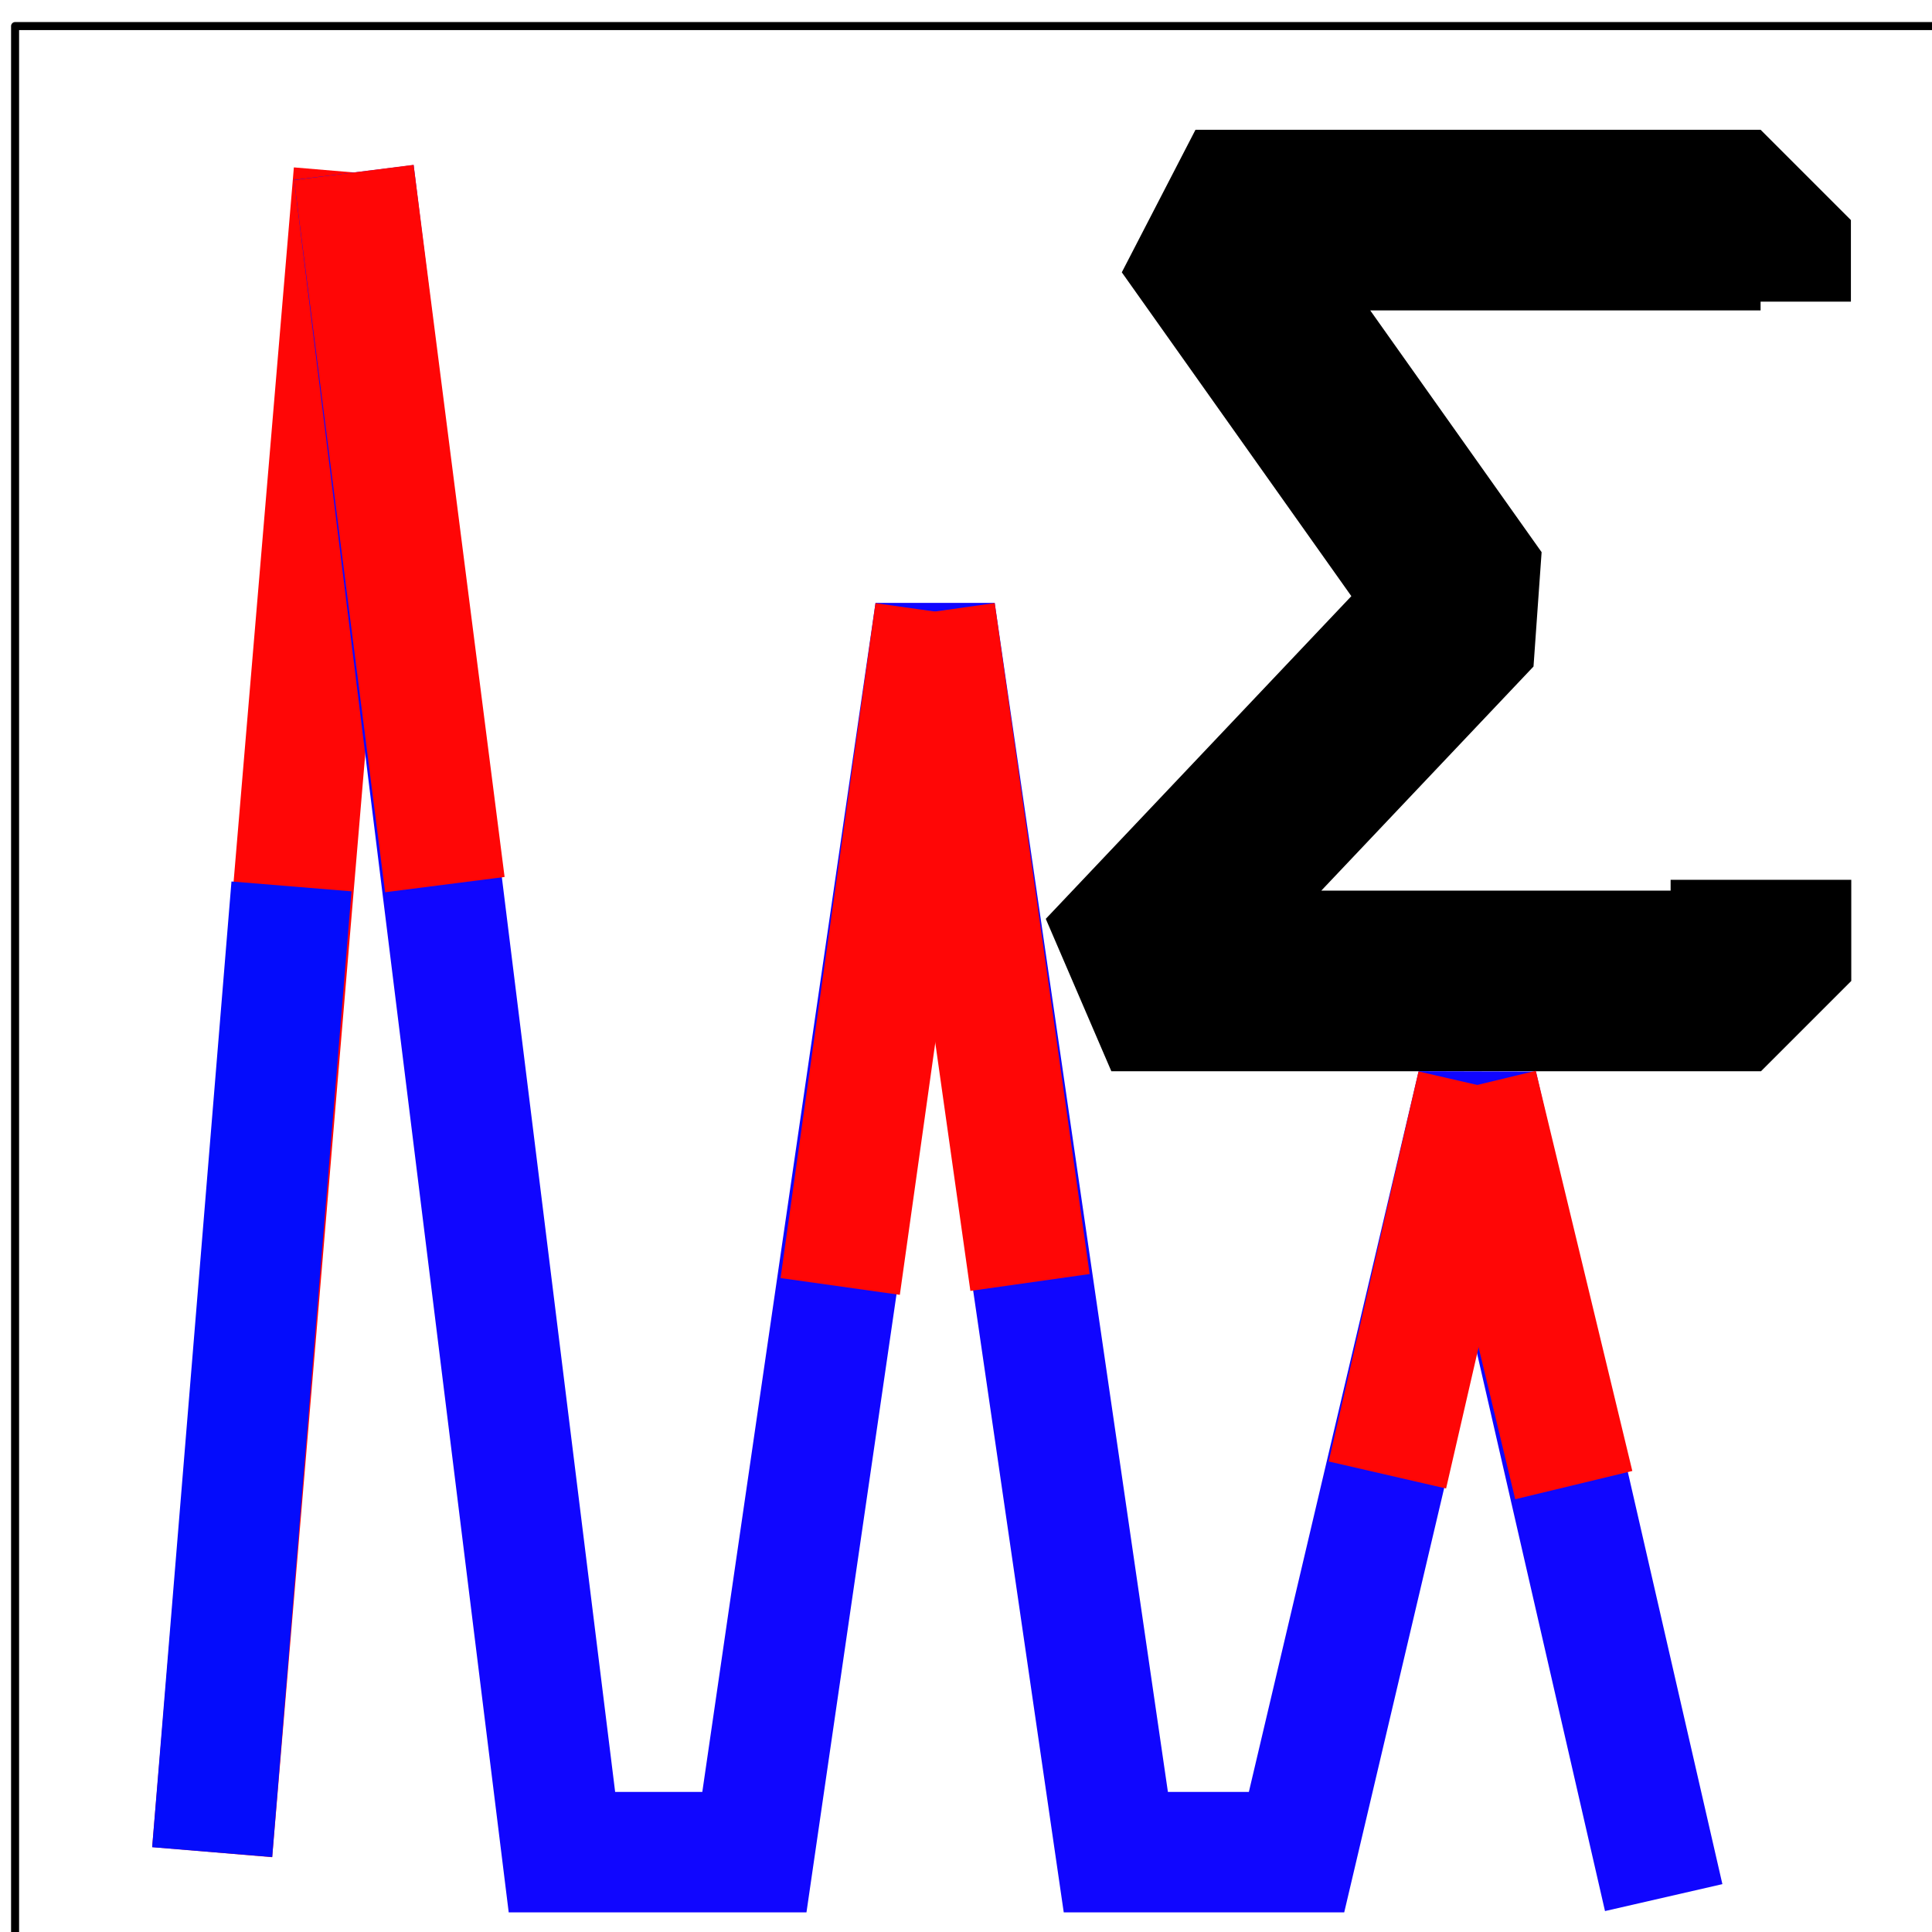 <?xml version="1.0" encoding="UTF-8"?>
<svg xmlns:dc="http://purl.org/dc/elements/1.1/" xmlns:cc="http://creativecommons.org/ns#" xmlns:rdf="http://www.w3.org/1999/02/22-rdf-syntax-ns#" xmlns:svg="http://www.w3.org/2000/svg" xmlns="http://www.w3.org/2000/svg" xmlns:sodipodi="http://sodipodi.sourceforge.net/DTD/sodipodi-0.dtd" xmlns:inkscape="http://www.inkscape.org/namespaces/inkscape" width="8.502mm" height="8.502mm" viewBox="0 0 8.502 8.502" version="1.1" id="svg8295" inkscape:version="0.92.4 (5da689c313, 2019-01-14)" sodipodi:docname="keep-trace-and-combine-new-trace-check-button.svg">
  <defs id="defs8289">
    <marker inkscape:isstock="true" style="overflow:visible" id="Arrow1Send" refX="0" refY="0" orient="auto" inkscape:stockid="Arrow1Send">
      <path inkscape:connector-curvature="0" transform="matrix(-0.2,0,0,-0.2,-1.2,0)" style="fill:#f7fc00;fill-opacity:1;fill-rule:evenodd;stroke:#f7fc00;stroke-width:1pt;stroke-opacity:1" d="M 0,0 5,-5 -12.5,0 5,5 Z" id="path1940"/>
    </marker>
    <marker inkscape:isstock="true" style="overflow:visible" id="marker5261" refX="0" refY="0" orient="auto" inkscape:stockid="Arrow1Mend">
      <path inkscape:connector-curvature="0" transform="matrix(-0.4,0,0,-0.4,-4,0)" style="fill:#f7fc00;fill-opacity:1;fill-rule:evenodd;stroke:#f7fc00;stroke-width:1pt;stroke-opacity:1" d="M 0,0 5,-5 -12.5,0 5,5 Z" id="path5259"/>
    </marker>
    <marker inkscape:isstock="true" style="overflow:visible" id="marker5261-3" refX="0" refY="0" orient="auto" inkscape:stockid="Arrow1Mend">
      <path inkscape:connector-curvature="0" transform="matrix(-0.4,0,0,-0.4,-4,0)" style="fill:#f7fc00;fill-opacity:1;fill-rule:evenodd;stroke:#f7fc00;stroke-width:1pt;stroke-opacity:1" d="M 0,0 5,-5 -12.5,0 5,5 Z" id="path5259-6"/>
    </marker>
    <marker inkscape:isstock="true" style="overflow:visible" id="marker6076" refX="0" refY="0" orient="auto" inkscape:stockid="Arrow1Mend">
      <path inkscape:connector-curvature="0" transform="matrix(-0.4,0,0,-0.4,-4,0)" style="fill:#f7fc00;fill-opacity:1;fill-rule:evenodd;stroke:#f7fc00;stroke-width:1pt;stroke-opacity:1" d="M 0,0 5,-5 -12.5,0 5,5 Z" id="path6074"/>
    </marker>
    <marker inkscape:stockid="Arrow1Mend" orient="auto" refY="0" refX="0" id="marker1079" style="overflow:visible" inkscape:isstock="true">
      <path id="path1077" d="M 0,0 5,-5 -12.5,0 5,5 Z" style="fill:#f7fc00;fill-opacity:1;fill-rule:evenodd;stroke:#f7fc00;stroke-width:1pt;stroke-opacity:1" transform="matrix(-0.4,0,0,-0.4,-4,0)" inkscape:connector-curvature="0"/>
    </marker>
  </defs>
  <sodipodi:namedview id="base" pagecolor="#ffffff" bordercolor="#666666" borderopacity="1.0" inkscape:pageopacity="0.0" inkscape:pageshadow="2" inkscape:zoom="2.8982456" inkscape:cx="-6.0132937" inkscape:cy="0.67695718" inkscape:document-units="mm" inkscape:current-layer="layer1" showgrid="false" fit-margin-top="0" fit-margin-left="0" fit-margin-right="0" fit-margin-bottom="0"/>
  <g inkscape:label="Layer 1" inkscape:groupmode="layer" id="layer1" transform="translate(-104.294,-113.509)">
    <g id="g1593" inkscape:export-xdpi="95.601578" inkscape:export-ydpi="95.601578" transform="matrix(0.265,0,0,0.265,73.711,52.233)">
      <rect style="opacity:1;fill:#ffffff;fill-opacity:0;fill-rule:nonzero;stroke:#000000;stroke-width:0.133;stroke-linecap:round;stroke-linejoin:round;stroke-miterlimit:4;stroke-dasharray:none;stroke-dashoffset:0;stroke-opacity:1;paint-order:markers stroke fill" id="rect1224" width="32" height="32" x="115.658" y="231.663" inkscape:export-xdpi="47.800789" inkscape:export-ydpi="47.800789"/>
      <path inkscape:export-ydpi="47.800789" inkscape:export-xdpi="47.800789" sodipodi:nodetypes="ccccccc" inkscape:connector-curvature="0" id="path1254" d="m 144.65,245.84 v 1.68 h -10.787 l 5.921,-6.253 -4.524,-6.382 h 9.384 v 1.354" style="fill:none;fill-rule:evenodd;stroke:#000000;stroke-width:3;stroke-linecap:butt;stroke-linejoin:bevel;stroke-miterlimit:4;stroke-dasharray:none;stroke-opacity:1"/>
      <g style="stroke-width:2;stroke-miterlimit:4;stroke-dasharray:none" inkscape:export-ydpi="47.800789" inkscape:export-xdpi="47.800789" transform="translate(-146.061)" id="g1310">
        <path style="fill:none;fill-rule:evenodd;stroke:#ff0606;stroke-width:2;stroke-linecap:butt;stroke-linejoin:miter;stroke-miterlimit:4;stroke-dasharray:none;stroke-opacity:1" d="M 264.992,261.987 267.345,234.094" id="path1284" inkscape:connector-curvature="0" sodipodi:nodetypes="cc"/>
        <path style="fill:none;fill-rule:evenodd;stroke:#040cfc;stroke-width:2;stroke-linecap:butt;stroke-linejoin:miter;stroke-miterlimit:4;stroke-dasharray:none;stroke-opacity:1" d="m 264.992,261.987 1.317,-16.037" id="path1280" inkscape:connector-curvature="0" sodipodi:nodetypes="cc"/>
        <path sodipodi:nodetypes="cccccccc" inkscape:connector-curvature="0" id="path1286" d="m 267.345,234.094 3.455,27.893 h 3.196 l 3.001,-20.601 3.001,20.601 h 3.001 l 3.001,-12.739 3.096,13.494" style="fill:none;fill-rule:evenodd;stroke:#1006ff;stroke-width:2;stroke-linecap:butt;stroke-linejoin:miter;stroke-miterlimit:4;stroke-dasharray:none;stroke-opacity:1"/>
        <path style="fill:none;fill-rule:evenodd;stroke:#ff0606;stroke-width:2;stroke-linecap:butt;stroke-linejoin:miter;stroke-miterlimit:4;stroke-dasharray:none;stroke-opacity:1" d="m 267.345,234.094 1.511,11.826" id="path1300" inkscape:connector-curvature="0" sodipodi:nodetypes="cc"/>
        <path style="fill:none;fill-rule:evenodd;stroke:#ff0606;stroke-width:2;stroke-linecap:butt;stroke-linejoin:miter;stroke-miterlimit:4;stroke-dasharray:none;stroke-opacity:1" d="m 275.421,252.593 1.576,-11.207" id="path1296" inkscape:connector-curvature="0" sodipodi:nodetypes="cc"/>
        <path style="fill:none;fill-rule:evenodd;stroke:#ff0606;stroke-width:2;stroke-linecap:butt;stroke-linejoin:miter;stroke-miterlimit:4;stroke-dasharray:none;stroke-opacity:1" d="m 276.997,241.385 1.576,11.142" id="path1294" inkscape:connector-curvature="0" sodipodi:nodetypes="cc"/>
        <path style="fill:none;fill-rule:evenodd;stroke:#ff0606;stroke-width:2;stroke-linecap:butt;stroke-linejoin:miter;stroke-miterlimit:4;stroke-dasharray:none;stroke-opacity:1" d="m 284.508,255.724 1.491,-6.477" id="path1290" inkscape:connector-curvature="0" sodipodi:nodetypes="cc"/>
        <path style="fill:none;fill-rule:evenodd;stroke:#ff0606;stroke-width:2;stroke-linecap:butt;stroke-linejoin:miter;stroke-miterlimit:4;stroke-dasharray:none;stroke-opacity:1" d="m 286,249.247 1.603,6.645" id="path1226" inkscape:connector-curvature="0" sodipodi:nodetypes="cc"/>
      </g>
    </g>
  </g>
</svg>
  
  
  
  

